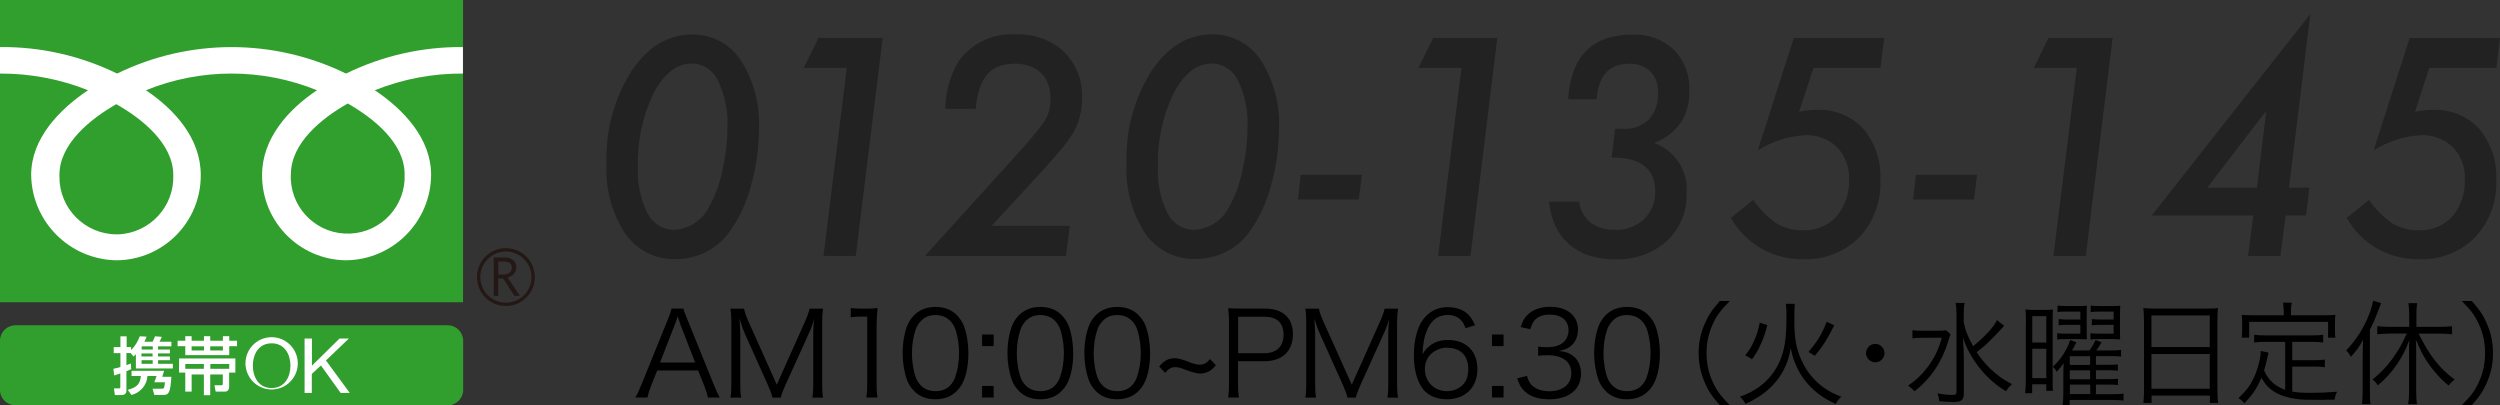 <?xml version="1.0" encoding="UTF-8"?><svg id="_レイヤー_2" xmlns="http://www.w3.org/2000/svg" viewBox="0 0 224.65 36.41"><rect x="0" y="0" width="224.65" height="36.41" fill="#333333" stroke="none"/><defs><style>.cls-1{fill:#231815;}.cls-2{fill:#fff;}.cls-3{fill:#319f2d;}.cls-4{fill:#222;}</style></defs><g id="_レイヤー_1-2"><g id="_グループ_794"><g id="_グループ_786"><g id="_グループ_782"><g id="_グループ_781"><g id="_グループ_780"><rect id="_長方形_415" class="cls-3" x="0" width="41.61" height="27.16"/></g></g></g><g id="_グループ_785"><g id="_グループ_784"><g id="_グループ_783"><path id="_パス_2226" class="cls-1" d="M42.86,24.9c0,1.44,1.16,2.6,2.6,2.6s2.6-1.16,2.6-2.6c0-1.44-1.16-2.6-2.6-2.6h0c-1.44,0-2.6,1.16-2.6,2.6M43.16,24.9c0-1.27,1.03-2.3,2.3-2.3,1.27,0,2.3,1.03,2.3,2.3,0,1.27-1.03,2.3-2.3,2.3h0c-1.27,0-2.3-1.03-2.3-2.3h0Z"/></g></g></g><path id="_パス_2227" class="cls-1" d="M46.72,26.58h-.5l-1.01-1.56h-.44v1.56h-.4v-3.44h.97c.28-.02.55.07.77.24.19.17.3.41.28.66,0,.2-.07.4-.21.56-.15.17-.35.29-.57.33l1.1,1.64M44.78,24.67h.5c.19,0,.37-.05.51-.17.13-.11.2-.27.2-.43,0-.38-.23-.57-.7-.57h-.51v1.18Z"/></g><g id="_グループ_793"><g id="_グループ_792"><g id="_グループ_791"><g id="_グループ_790"><g id="_グループ_789"><g id="_グループ_788"><g id="_グループ_787"><path id="_パス_2228" class="cls-2" d="M10.46,21.06c-2.84-.02-5.14-2.34-5.12-5.18,0-.05,0-.11,0-.16,0-2.79,2.77-5.02,5.11-6.36,2.35,1.33,5.12,3.57,5.12,6.36.11,2.84-2.11,5.23-4.96,5.34-.05,0-.11,0-.16,0M26.14,15.66c0-2.8,2.76-5.03,5.11-6.36,2.35,1.34,5.11,3.57,5.11,6.36.12,2.82-2.07,5.21-4.9,5.33s-5.21-2.07-5.33-4.9c0-.14,0-.29,0-.43M41.61,4.23c-3.64-.04-7.24.78-10.52,2.38-6.49-3.17-14.08-3.17-20.57,0C7.24,5.01,3.65,4.19,0,4.23v2.38c2.71-.01,5.39.49,7.91,1.5-2.57,1.72-5.11,4.33-5.11,7.61.06,4.23,3.49,7.63,7.71,7.67,4.19-.05,7.56-3.47,7.53-7.67,0-3.29-2.36-5.89-4.93-7.61,4.93-2,10.44-2,15.37,0-2.57,1.72-4.93,4.33-4.93,7.61-.02,4.19,3.34,7.62,7.53,7.67,4.22-.04,7.63-3.45,7.66-7.67,0-3.29-2.49-5.89-5.06-7.61,2.52-1.01,5.21-1.52,7.92-1.5v-2.38Z"/></g></g></g></g></g></g></g></g><g id="_グループ_800"><g id="_グループ_798"><g id="_グループ_797"><g id="_グループ_796"><g id="_グループ_795"><path id="_長方形_416" class="cls-3" d="M1.39,29.23h38.84c.77,0,1.39.62,1.39,1.39h0v4.41c0,.77-.62,1.39-1.39,1.39H1.39c-.77,0-1.39-.62-1.39-1.39h0v-4.41C0,29.85.62,29.23,1.39,29.23h0Z"/></g></g></g></g><g id="_グループ_799"><path id="_パス_2229" class="cls-2" d="M13.71,31.76v.27h-1v-.27h1M10.25,33.74c.16-.05.24-.07.56-.18v1.23c0,.05,0,.11-.11.11h-.46l.08.6h.6c.37,0,.44-.24.44-.4v-1.74c.27-.11.29-.12.43-.19l-.03-.51c-.13.06-.26.11-.4.15v-1.08h.38l.26.31c.1-.1.14-.14.21-.21v1.28h3.32v-.42h-1.33v-.32h1.07v-.34h-1.07v-.27h1.07v-.35h-1.07v-.29h1.2v-.41h-1.07c.08-.14.15-.29.21-.44l-.61-.05c-.06.17-.14.33-.22.49h-.74c.08-.15.15-.3.2-.46l-.61-.03c-.17.47-.43.89-.78,1.24v-.27h-.4v-.97h-.56v.97h-.6v.54h.6v1.25c-.21.06-.42.12-.63.16l.07.61M12.76,31.12h.97v.29h-1v-.25l.03-.04M13.72,32.37v.32h-1v-.32h1M11.82,33.32v.47h.84c-.07.62-.25,1-1.18,1.24l.33.46c.8-.19,1.39-.88,1.44-1.7h.82l-.2.56h.95c-.04.53-.09.58-.28.58h-.83l.16.56h.83c.52,0,.61-.32.7-1.63h-.82l.17-.54h-2.94Z"/><path id="_パス_2230" class="cls-2" d="M16.65,33.14v-.43h1.67v.43h-1.67M16.65,35.19h.57v-1.54h1.1v1.86h.57v-1.86h1.13v.81c0,.09,0,.16-.11.16h-.64l.11.57h.82c.34,0,.39-.28.39-.45v-1.26h.56v-1.27h-5.06v1.27h.56v1.7M18.89,32.71h1.71v.43h-1.7v-.43M16.65,30.62h-.69v.49h.69v.8h3.95v-.8h.7v-.49h-.7v-.41h-.57v.41h-1.14v-.41h-.56v.41h-1.11v-.41h-.57v.41M20.03,31.12v.37h-1.14v-.37h1.14M18.33,31.12v.37h-1.11v-.37h1.11Z"/><path id="_パス_2231" class="cls-2" d="M22.72,32.86c0-.99.5-2.01,1.69-2.01s1.69,1.03,1.69,2.01-.5,2.01-1.69,2.01-1.69-1.03-1.69-2.01M22.07,32.86c.12,1.29,1.26,2.25,2.55,2.13,1.29-.12,2.25-1.26,2.13-2.55-.11-1.21-1.13-2.14-2.34-2.14-1.3,0-2.35,1.05-2.35,2.34,0,.07,0,.14,0,.22Z"/><path id="_パス_2232" class="cls-2" d="M27.38,30.42h.65v2.44l2.48-2.44h.84l-2.06,1.97,2.14,2.92h-.82l-1.77-2.47-.82.76v1.71h-.65v-4.89Z"/></g></g><path id="_パス_4081" class="cls-4" d="M68.2,11.61c0,1.71-.25,3.42-.72,5.07-.37,1.46-1,2.84-1.87,4.07-1.11,1.6-2.94,2.55-4.89,2.53-1.81.06-3.53-.82-4.56-2.31-1.2-1.87-1.78-4.08-1.66-6.3-.1-2.9.67-5.77,2.21-8.23,1.49-2.23,3.31-3.34,5.46-3.34,1.76-.04,3.42.84,4.39,2.31,1.18,1.84,1.75,4.01,1.64,6.2ZM65.37,11.47c.08-1.45-.22-2.9-.85-4.22-.42-.93-1.33-1.53-2.35-1.54-1.36,0-2.51.9-3.45,2.69-.99,2.06-1.47,4.33-1.4,6.61-.07,1.44.23,2.87.86,4.15.45.91,1.38,1.49,2.4,1.49,1.38-.07,2.61-.9,3.19-2.16.54-.99.93-2.06,1.14-3.17.3-1.27.45-2.56.45-3.86h0ZM79.32,3.4l-2.42,19.6h-2.9l2.09-16.9h-3.86l1.32-2.7h5.76ZM96.13,20.3l-.34,2.7h-12.68l7.82-8.62c.81-.89,1.46-1.62,1.94-2.2.36-.42.69-.85,1-1.31.37-.61.55-1.32.53-2.03,0-.44-.07-.88-.22-1.3-.14-.37-.35-.71-.63-.98-.29-.28-.63-.49-1.01-.62-.43-.15-.88-.22-1.33-.22-.49,0-.98.07-1.45.24-.41.15-.77.4-1.05.73-.31.37-.54.8-.68,1.26-.19.6-.3,1.21-.34,1.83h-2.75c.02-1.51.44-3,1.21-4.3,1.19-1.63,3.13-2.53,5.14-2.39,1.59-.08,3.15.49,4.32,1.57,1.1,1.09,1.69,2.59,1.62,4.14.02,1.01-.21,2.02-.67,2.92-.31.54-.66,1.05-1.06,1.52-.49.6-1.1,1.31-1.85,2.13l-4.54,4.92h7.02ZM114.93,11.61c0,1.71-.25,3.42-.72,5.06-.37,1.46-1,2.84-1.87,4.07-1.11,1.6-2.94,2.54-4.89,2.53-1.81.05-3.53-.82-4.56-2.31-1.2-1.87-1.78-4.08-1.66-6.3-.1-2.9.67-5.77,2.21-8.23,1.49-2.23,3.31-3.34,5.46-3.34,1.76-.04,3.42.84,4.39,2.31,1.18,1.85,1.75,4.01,1.64,6.2h0ZM112.1,11.47c.08-1.45-.22-2.9-.85-4.22-.42-.93-1.33-1.53-2.35-1.54-1.36,0-2.51.9-3.45,2.69-.99,2.06-1.47,4.33-1.4,6.61-.07,1.43.23,2.86.86,4.15.45.91,1.38,1.49,2.4,1.49,1.38-.07,2.61-.9,3.19-2.16.54-.99.93-2.06,1.14-3.17.3-1.27.45-2.56.46-3.86h0ZM122.38,15.71l-.28,2.22h-5.47l.25-2.22h5.5ZM134.55,3.4l-2.41,19.6h-2.91l2.1-16.9h-3.86l1.32-2.7h5.76ZM139.21,18.12h2.69c.09.74.46,1.41,1.03,1.88.64.46,1.42.69,2.21.65.96.04,1.9-.31,2.6-.96.67-.66,1.04-1.57,1-2.51,0-2.02-1.31-3.03-3.92-3.03l.32-2.58h.71c.86.06,1.7-.24,2.32-.83.59-.67.88-1.55.82-2.44.04-.7-.21-1.38-.69-1.88-.52-.48-1.21-.73-1.92-.69-1.77,0-2.74,1.06-2.91,3.19h-2.56c.25-3.88,2.18-5.81,5.79-5.81,1.37-.07,2.71.42,3.72,1.36.95.97,1.45,2.3,1.38,3.66.04,1.01-.22,2.02-.75,2.88-.61.84-1.45,1.48-2.42,1.84,1.88.66,3.08,2.5,2.93,4.48.07,1.63-.58,3.21-1.78,4.33-1.28,1.13-2.95,1.71-4.66,1.64-.79.01-1.57-.11-2.32-.34-.66-.21-1.27-.55-1.79-1-.51-.45-.93-.99-1.22-1.61-.32-.69-.52-1.44-.59-2.2ZM169.31,3.4l-.33,2.7h-6.02l-1.29,3.94c.3-.06.57-.1.83-.13.24-.03.48-.04.72-.04,1.58-.08,3.13.53,4.21,1.69,1.08,1.29,1.63,2.94,1.54,4.62.09,1.9-.6,3.76-1.9,5.15-1.32,1.32-3.13,2.03-5,1.96-2.7.06-5.21-1.36-6.54-3.71l2.02-1.62c.56.84,1.28,1.56,2.11,2.13.72.41,1.54.62,2.37.6,1.13.05,2.23-.41,3-1.24.78-.93,1.18-2.13,1.12-3.35.05-1.07-.34-2.11-1.08-2.88-.77-.74-1.82-1.12-2.88-1.07-1.51.09-2.97.56-4.24,1.37l3.24-10.11h8.13ZM177.66,15.71l-.28,2.22h-5.47l.25-2.22h5.5ZM189.84,3.4l-2.41,19.6h-2.91l2.1-16.9h-3.86l1.32-2.7h5.76ZM205.39,19.37l-.47,3.63h-2.91l.47-3.63h-9.13l14.26-18.12-1.92,15.61h1.83l-.3,2.5h-1.83ZM202.8,16.87l.85-6.92-5.31,6.92h4.46ZM224.65,3.4l-.33,2.7h-6.02l-1.29,3.94c.3-.06.57-.1.83-.13.24-.03.48-.04.72-.04,1.58-.08,3.13.53,4.21,1.69,1.08,1.29,1.63,2.94,1.54,4.62.09,1.9-.6,3.76-1.9,5.15-1.32,1.32-3.13,2.03-5,1.96-2.7.06-5.21-1.36-6.54-3.71l2.02-1.62c.56.84,1.28,1.56,2.11,2.13.72.41,1.54.62,2.37.6,1.13.05,2.23-.41,3-1.24.78-.93,1.18-2.13,1.12-3.35.05-1.07-.34-2.11-1.08-2.88-.77-.74-1.82-1.12-2.88-1.07-1.51.08-2.97.56-4.24,1.37l3.24-10.1h8.12Z"/><path d="M63.61,35.72c-.08-.38-.2-.75-.33-1.07l-.55-1.36h-3.67l-.55,1.36c-.16.4-.25.7-.33,1.07h-1.09c.21-.35.28-.51.57-1.21l2.35-5.8c.2-.49.28-.74.34-.98h1.06c.04.2.1.34.36.98l2.35,5.8c.26.63.4.94.56,1.21h-1.08ZM61.13,29.1c-.03-.08-.03-.09-.23-.67-.05.16-.1.27-.12.35-.06.17-.1.28-.12.33l-1.35,3.47h3.16l-1.35-3.47Z"/><path d="M66.92,29.93c-.16-.34-.27-.66-.47-1.3.03.45.07,1.1.07,1.36v4.5c0,.56.02.88.08,1.24h-.96c.06-.39.08-.69.08-1.24v-5.5c0-.52-.02-.86-.08-1.25h1.22c.06.31.19.69.35,1.04l2.59,5.79,2.59-5.79c.18-.41.29-.73.36-1.04h1.21c-.06.4-.08.7-.08,1.25v5.5c0,.58.02.86.08,1.24h-.96c.06-.36.08-.74.08-1.24v-4.56c0-.29.03-.86.07-1.29-.1.43-.25.85-.45,1.28l-2.14,4.72c-.21.47-.32.75-.4,1.09h-.75c-.05-.27-.18-.63-.39-1.1l-2.11-4.69Z"/><path d="M76.46,27.68c.27.04.47.05.87.05h.66c.36,0,.53-.01.87-.05-.06.64-.09,1.18-.09,1.74v5.11c0,.49.02.8.08,1.19h-1c.06-.37.08-.7.08-1.19v-6.08h-.57c-.34,0-.61.02-.91.06v-.83Z"/><path d="M82.14,35.13c-.28-.28-.5-.61-.63-.97-.26-.73-.4-1.57-.4-2.43,0-1.11.24-2.25.61-2.86.5-.85,1.31-1.29,2.35-1.29.78,0,1.45.25,1.92.75.29.3.5.62.63.97.26.72.4,1.57.4,2.44,0,1.27-.27,2.4-.74,3.04-.53.73-1.26,1.1-2.23,1.1-.78,0-1.43-.25-1.92-.75ZM82.75,28.85c-.22.24-.39.5-.47.77-.22.64-.33,1.36-.33,2.12,0,.98.21,2.01.49,2.5.37.61.91.91,1.63.91.53,0,.98-.17,1.29-.49.23-.24.4-.51.49-.82.22-.65.33-1.35.33-2.12,0-.91-.2-1.96-.47-2.45-.35-.63-.91-.96-1.65-.96-.55,0-.98.18-1.31.54Z"/><path d="M89.29,31.1h-1.04v-1.04h1.04v1.04ZM88.25,35.72v-1.04h1.04v1.04h-1.04Z"/><path d="M91.56,35.13c-.28-.28-.5-.61-.63-.97-.26-.73-.4-1.57-.4-2.43,0-1.11.24-2.25.61-2.86.51-.85,1.31-1.29,2.35-1.29.78,0,1.45.25,1.92.75.29.3.5.62.63.97.26.72.4,1.57.4,2.44,0,1.27-.27,2.4-.74,3.04-.52.73-1.26,1.1-2.23,1.1-.78,0-1.43-.25-1.92-.75ZM92.17,28.85c-.22.24-.39.5-.47.77-.22.64-.33,1.36-.33,2.12,0,.98.21,2.01.49,2.5.37.61.91.91,1.63.91.52,0,.98-.17,1.29-.49.23-.24.4-.51.49-.82.22-.65.33-1.35.33-2.12,0-.91-.2-1.96-.47-2.45-.35-.63-.91-.96-1.65-.96-.55,0-.98.18-1.31.54Z"/><path d="M98.47,35.13c-.28-.28-.5-.61-.63-.97-.26-.73-.4-1.57-.4-2.43,0-1.11.24-2.25.61-2.86.51-.85,1.31-1.29,2.35-1.29.78,0,1.45.25,1.92.75.29.3.51.62.63.97.26.72.4,1.57.4,2.44,0,1.27-.27,2.4-.74,3.04-.52.73-1.26,1.1-2.23,1.1-.78,0-1.43-.25-1.92-.75ZM99.08,28.85c-.22.24-.39.5-.47.77-.22.64-.33,1.36-.33,2.12,0,.98.21,2.01.49,2.5.37.61.91.91,1.63.91.52,0,.98-.17,1.29-.49.23-.24.4-.51.49-.82.22-.65.33-1.35.33-2.12,0-.91-.2-1.96-.47-2.45-.35-.63-.91-.96-1.65-.96-.55,0-.98.18-1.31.54Z"/><path d="M109.26,32.82c-.28.33-.43.46-.69.58-.21.1-.47.17-.68.17-.31,0-.72-.1-1.26-.31-.56-.21-.77-.27-1.01-.27-.36,0-.61.14-.92.51l-.54-.57c.47-.54.85-.74,1.44-.74.25,0,.6.09,1.21.33.48.19.75.25.98.25.38,0,.62-.13.95-.5l.54.57Z"/><path d="M110.36,35.72c.06-.38.08-.68.08-1.18v-5.64c0-.43-.02-.76-.08-1.2.38.02.67.03,1.15.03h2.14c1.62,0,2.53.83,2.53,2.29,0,1.55-.95,2.44-2.59,2.44h-2.34v2.07c0,.51.02.83.08,1.19h-.99ZM113.6,31.74c1.11,0,1.74-.6,1.74-1.67s-.61-1.61-1.74-1.61h-2.34v3.28h2.34Z"/><path d="M118.58,29.93c-.16-.34-.27-.66-.47-1.3.03.45.07,1.1.07,1.36v4.5c0,.56.02.88.08,1.24h-.96c.06-.39.08-.69.08-1.24v-5.5c0-.52-.02-.86-.08-1.25h1.22c.06.31.19.69.35,1.04l2.6,5.79,2.59-5.79c.18-.41.29-.73.36-1.04h1.21c-.06.4-.09.7-.09,1.25v5.5c0,.58.02.86.09,1.24h-.96c.06-.36.08-.74.08-1.24v-4.56c0-.29.03-.86.07-1.29-.1.43-.25.85-.45,1.28l-2.14,4.72c-.21.47-.31.75-.4,1.09h-.75c-.05-.27-.18-.63-.39-1.1l-2.11-4.69Z"/><path d="M131.7,29.48c-.14-.34-.21-.48-.37-.66-.31-.35-.72-.52-1.25-.52-.82,0-1.44.44-1.82,1.3-.27.63-.37,1.11-.44,2.26.19-.33.29-.47.52-.67.49-.44,1.05-.64,1.78-.64,1.63,0,2.64,1.01,2.64,2.63s-1.09,2.7-2.75,2.7c-.75,0-1.45-.24-1.9-.66-.68-.63-1.06-1.81-1.06-3.3,0-1.31.3-2.49.8-3.17.56-.76,1.3-1.15,2.22-1.15.63,0,1.2.16,1.6.44.37.26.58.55.88,1.18l-.84.27ZM130.01,31.24c-.52,0-1.08.23-1.45.6-.35.35-.52.81-.52,1.33,0,1.14.85,1.98,1.99,1.98.68,0,1.31-.33,1.64-.85.17-.27.27-.7.27-1.11,0-1.24-.69-1.94-1.92-1.94Z"/><path d="M135.11,31.1h-1.04v-1.04h1.04v1.04ZM134.07,35.72v-1.04h1.04v1.04h-1.04Z"/><path d="M137.21,33.78c.17.55.31.77.64,1,.36.25.82.38,1.36.38,1.22,0,1.99-.63,1.99-1.63s-.75-1.61-2.14-1.61c-.29,0-.56.02-.84.05v-.83c.24.04.49.06.78.06.69,0,1.21-.16,1.53-.48.26-.25.42-.64.42-1.02,0-.9-.63-1.43-1.69-1.43-.64,0-1.1.18-1.4.56-.15.19-.22.36-.34.75l-.87-.19c.18-.54.3-.78.57-1.05.46-.5,1.18-.77,2.09-.77,1.52,0,2.49.8,2.49,2.06,0,.64-.27,1.21-.73,1.53-.27.2-.51.28-.99.38.61.06.94.18,1.29.45.46.36.7.91.7,1.59,0,1.42-1.09,2.3-2.85,2.3-1.06,0-1.85-.29-2.35-.86-.22-.25-.35-.48-.54-1.02l.88-.22Z"/><path d="M144.28,35.13c-.28-.28-.5-.61-.63-.97-.26-.73-.4-1.57-.4-2.43,0-1.11.24-2.25.61-2.86.51-.85,1.31-1.29,2.35-1.29.78,0,1.45.25,1.92.75.29.3.5.62.63.97.26.72.4,1.57.4,2.44,0,1.27-.27,2.4-.74,3.04-.52.73-1.26,1.1-2.23,1.1-.78,0-1.43-.25-1.92-.75ZM144.89,28.85c-.22.24-.39.5-.47.77-.22.64-.33,1.36-.33,2.12,0,.98.21,2.01.49,2.5.37.61.91.91,1.63.91.52,0,.98-.17,1.29-.49.23-.24.4-.51.49-.82.22-.65.33-1.35.33-2.12,0-.91-.2-1.96-.47-2.45-.35-.63-.91-.96-1.65-.96-.55,0-.98.18-1.31.54Z"/><path d="M154.54,36.41c-.76-.87-1.08-1.36-1.41-2.18-.33-.81-.49-1.61-.49-2.5s.15-1.69.49-2.5c.34-.82.65-1.31,1.41-2.18h.9c-.85.86-1.19,1.32-1.54,2.1-.37.81-.55,1.65-.55,2.58s.18,1.77.55,2.58c.36.78.69,1.24,1.54,2.1h-.9Z"/><path d="M161.29,27.31c-.04.28-.05.55-.05,1.53,0,1.35.12,2.19.46,3.1.43,1.15,1.17,2.15,2.1,2.83.51.37.98.62,1.66.88-.22.21-.35.37-.5.65-1.03-.47-1.77-.98-2.45-1.74-.55-.6-.93-1.23-1.25-2.05-.16-.42-.23-.67-.35-1.23-.13.81-.3,1.32-.64,1.98-.49.94-1.24,1.75-2.2,2.37-.38.24-.68.42-1.22.66-.14-.26-.26-.42-.5-.64,1.33-.48,2.25-1.14,2.97-2.13.54-.73.88-1.58,1.05-2.55.11-.66.16-1.39.16-2.5,0-.62-.01-.89-.05-1.17h.81ZM156.82,31.93c.42-.53.58-.79.8-1.3.25-.55.36-.89.51-1.63l.68.21c-.19.75-.31,1.12-.57,1.67-.24.56-.4.83-.8,1.4l-.62-.36ZM162.52,31.61c.78-.91,1.19-1.57,1.63-2.7l.67.33c-.58,1.17-1,1.85-1.74,2.73l-.57-.35Z"/><path d="M169.34,31.73c0,.46-.38.83-.83.83s-.83-.38-.83-.83.38-.83.83-.83.83.38.83.83Z"/><path d="M175.27,30.05c-.08.2-.09.24-.21.63-.55,1.84-1.58,3.37-3.03,4.48-.19-.23-.31-.32-.57-.51.66-.44,1.16-.9,1.69-1.58.65-.85,1.04-1.62,1.34-2.72h-1.68c-.43,0-.72.02-.96.06v-.74c.25.04.51.05.99.05h1.09c.54,0,.77-.01.96-.04l.39.37ZM180.07,29.3q-.13.13-.28.31c-.24.28-.93.98-1.31,1.33q-.28.25-.86.71c.36.53.76,1.03,1.2,1.45.61.6,1.15.99,1.98,1.42-.25.22-.37.36-.54.64-.83-.5-1.54-1.11-2.18-1.86-.45-.52-.81-1.06-1.15-1.69-.24-.46-.34-.7-.54-1.29.06.88.08,1.44.08,1.98v3.01c0,.64-.2.81-.92.81-.39,0-.8-.02-1.29-.07-.02-.29-.06-.44-.16-.7.57.1.96.14,1.36.14.28,0,.35-.05.35-.3v-6.94c0-.37-.02-.69-.07-1.03h.8c-.06.33-.08.65-.08,1.02v.7c.13.72.37,1.33.85,2.17,1.15-.96,1.82-1.7,2.14-2.34l.63.5Z"/><path d="M182.05,29c0-.54-.01-.86-.04-1.19.22.03.46.04.88.04h.72c.35,0,.62-.01.87-.03-.03.24-.03.49-.03,1.14v5.18c0,.61,0,.71.03.98h-.6v-.59h-1.27v.8h-.63c.04-.32.06-.75.06-1.27v-5.06ZM182.62,30.78h1.26v-2.37h-1.26v2.37ZM182.62,33.98h1.26v-2.64h-1.26v2.64ZM188.37,35.42h1.47c.51,0,.74-.01.98-.05v.62c-.3-.03-.63-.05-1.03-.05h-3.81v.47h-.64c.05-.29.07-.59.07-1.07v-1.69c0-.33.01-.72.04-1.01-.2.28-.42.54-.63.76-.12-.2-.2-.31-.35-.45.52-.47.92-1,1.25-1.65.14-.28.17-.35.31-.75l.55.21c-.15.32-.26.53-.39.73h1.56c.24-.31.41-.6.55-.94l.55.21c-.17.29-.3.5-.48.73h1.32c.46,0,.7-.01.91-.05v.6c-.25-.03-.52-.04-.91-.04h-1.35v.78h1.03c.49,0,.74,0,.94-.04v.57c-.22-.03-.51-.04-.94-.04h-1.03v.8h1.03c.48,0,.75-.01.95-.04v.57c-.23-.03-.5-.04-.95-.04h-1.03v.85ZM186.94,28h-1.31c-.31,0-.52.01-.74.04v-.58c.24.03.46.04.78.04h1.16c.31,0,.54-.01.7-.03-.02.18-.02.33-.02.78v1.45c0,.35.01.62.02.79-.24-.01-.46-.02-.68-.02h-1.23c-.32,0-.53,0-.76.04v-.57c.21.03.41.04.76.04h1.32v-.79h-1.17c-.33,0-.56.01-.78.04v-.56c.22.03.44.04.78.04h1.17v-.72ZM187.82,32.01h-1.83v.78h1.83v-.78ZM187.82,33.28h-1.83v.8h1.83v-.8ZM186,34.56v.85h1.83v-.85h-1.83ZM189.93,28h-1.32c-.31,0-.52.01-.74.04v-.58c.24.03.46.04.78.04h1.17c.31,0,.56-.01.71-.03-.02.21-.03.42-.03.77v1.47c0,.46,0,.59.02.79-.4-.03-.49-.03-.7-.03h-1.28c-.27,0-.48,0-.69.04v-.57c.2.03.4.04.76.04h1.32v-.79h-1.18c-.31,0-.55.01-.78.04v-.56c.22.03.44.04.78.04h1.18v-.72Z"/><path d="M192.65,28.68c0-.41-.01-.7-.05-1,.32.04.62.05,1.09.05h4.57c.47,0,.75,0,1.05-.05-.04.3-.05.55-.05.93v6.51c0,.49.02.77.06,1.09h-.74v-.66h-5.24v.66h-.74c.04-.3.06-.62.06-1.08v-6.46ZM193.33,31.19h5.24v-2.84h-5.24v2.84ZM193.33,34.93h5.24v-3.12h-5.24v3.12Z"/><path d="M205.36,30.72h-1.8c-.44,0-.7.02-1,.06v-.7c.27.04.56.06,1,.06h4.2c.45,0,.73-.02,1-.06v.7c-.28-.04-.56-.06-1-.06h-1.78v1.65h1.96c.44,0,.71-.02.97-.06v.69c-.3-.05-.56-.06-.97-.06h-1.96v2.25c.45.08.93.11,1.65.11.82,0,1.52-.03,2.38-.1-.13.25-.18.42-.22.71-.88.02-.95.02-1.23.02-1.5,0-1.71-.01-2.22-.08-1.58-.22-2.58-.83-3.12-1.91-.42.96-.78,1.5-1.54,2.31-.17-.21-.24-.28-.53-.48.7-.66,1.03-1.09,1.37-1.81.34-.71.62-1.74.62-2.32v-.1l.71.14q-.03.13-.12.53c-.05.24-.2.83-.28,1.08.26.55.45.79.8,1.12.3.25.63.45,1.1.62v-4.32ZM205.21,27.84c0-.23-.02-.4-.06-.64h.79c-.05.22-.07.41-.07.63v.5h2.97c.4,0,.69-.01,1.02-.04-.03.21-.04.41-.04.69v.64c0,.31,0,.51.04.72h-.66v-1.42h-7.09v1.42h-.67c.03-.22.04-.41.04-.72v-.64c0-.26-.01-.5-.04-.69.33.03.62.04,1.03.04h2.75v-.49Z"/><path d="M212.32,31.77c0-.47,0-.76.03-1.24-.34.62-.6.98-1.1,1.54-.14-.27-.2-.35-.42-.58.81-.86,1.39-1.73,1.86-2.75.28-.64.46-1.16.56-1.72l.72.22c-.13.35-.26.67-.38.98-.15.41-.35.87-.63,1.41v5.49c0,.47,0,.82.05,1.19h-.76c.04-.39.06-.7.06-1.22v-3.33ZM214.64,29.98c-.39,0-.73.02-1.02.06v-.73c.3.04.6.06,1.02.06h1.85v-1.13c0-.36-.03-.67-.07-1h.78c-.04.35-.06.63-.06,1v1.13h2.15c.43,0,.75-.02,1.05-.06v.73c-.3-.04-.63-.06-1.04-.06h-1.97c1.02,2.02,1.89,3.13,3.25,4.13-.22.16-.38.31-.55.54-.58-.5-.89-.81-1.31-1.32-.71-.87-1.11-1.56-1.63-2.81.02.4.03.7.03,1.15v3.6c0,.4.02.72.07,1.05h-.79c.05-.33.08-.69.08-1.05v-3.56c0-.41,0-.8.02-1.15-.32.87-.6,1.42-1.07,2.12-.52.77-1.03,1.33-1.75,1.95-.17-.25-.28-.37-.49-.53.85-.68,1.48-1.36,2.12-2.34.35-.53.56-.9.96-1.79h-1.66Z"/><path d="M221.22,36.41c.85-.85,1.19-1.32,1.54-2.1.37-.81.55-1.65.55-2.58s-.18-1.77-.55-2.58c-.36-.78-.69-1.25-1.54-2.1h.9c.76.87,1.08,1.36,1.41,2.18.34.81.49,1.61.49,2.5s-.15,1.69-.49,2.5c-.33.82-.65,1.31-1.41,2.18h-.9Z"/></g></svg>
